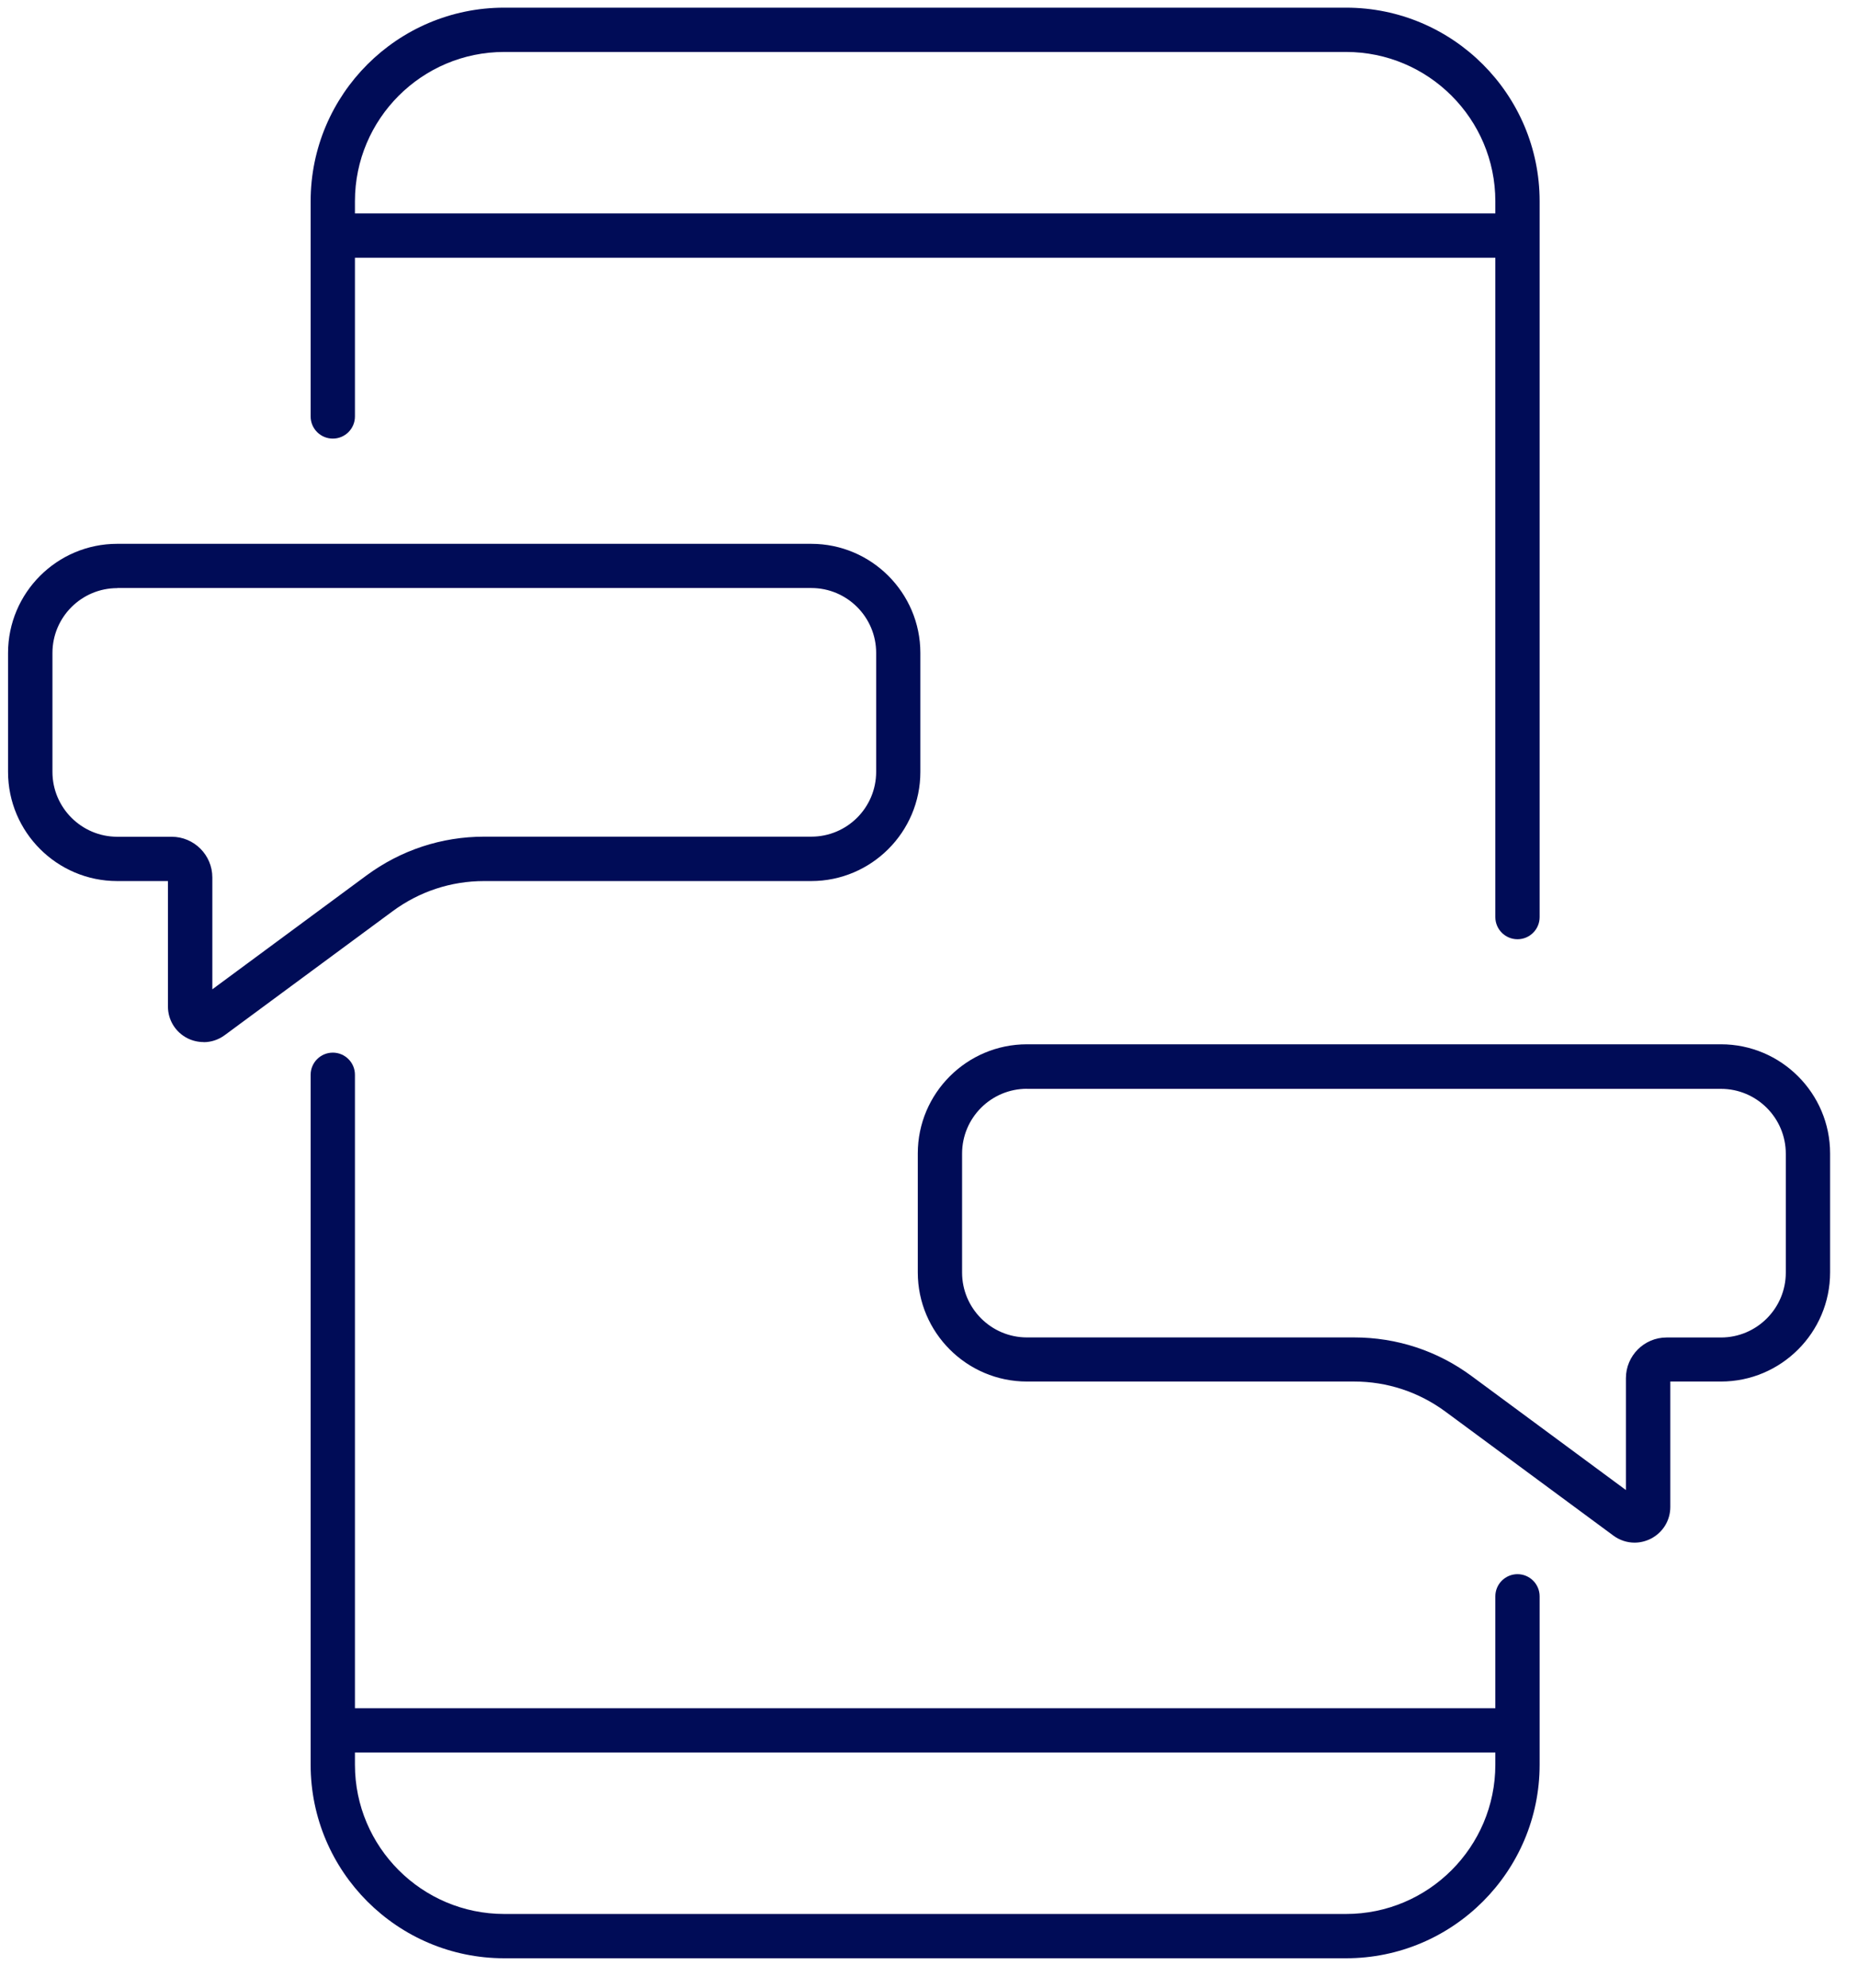 <?xml version="1.0" encoding="UTF-8"?>
<svg xmlns="http://www.w3.org/2000/svg" width="57" height="61" viewBox="0 0 57 61" fill="none">
  <g id="_x2DC_ÃÂ ÃÂ°_x5F_1" clip-path="url(#clip0_59_145)">
    <g id="Group">
      <path id="Vector" d="M46.554 28.815C46.179 28.815 45.874 28.511 45.874 28.136V6.173C45.874 3.648 43.82 1.594 41.295 1.594H15.468C12.944 1.594 10.889 3.648 10.889 6.173V12.777C10.889 13.152 10.585 13.456 10.21 13.456C9.835 13.456 9.53 13.152 9.53 12.777V6.173C9.53 2.898 12.194 0.235 15.468 0.235H41.295C44.57 0.235 47.233 2.898 47.233 6.173V28.136C47.233 28.511 46.929 28.815 46.554 28.815Z" fill="#000C57"></path>
      <path id="Vector_2" d="M41.295 60.078H15.468C12.194 60.078 9.53 57.414 9.53 54.14V32.973C9.53 32.598 9.835 32.294 10.21 32.294C10.585 32.294 10.889 32.598 10.889 32.973V54.14C10.889 56.664 12.944 58.719 15.468 58.719H41.295C43.82 58.719 45.874 56.664 45.874 54.14V48.974C45.874 48.599 46.179 48.294 46.554 48.294C46.929 48.294 47.233 48.599 47.233 48.974V54.14C47.233 57.414 44.57 60.078 41.295 60.078Z" fill="#000C57"></path>
      <path id="Vector_3" d="M46.078 7.907H10.683C10.307 7.907 10.003 7.602 10.003 7.227C10.003 6.852 10.307 6.548 10.683 6.548H46.078C46.453 6.548 46.758 6.852 46.758 7.227C46.758 7.602 46.453 7.907 46.078 7.907Z" fill="#000C57"></path>
      <path id="Vector_4" d="M46.078 53.765H10.683C10.307 53.765 10.003 53.46 10.003 53.085C10.003 52.71 10.307 52.406 10.683 52.406H46.078C46.453 52.406 46.758 52.71 46.758 53.085C46.758 53.46 46.453 53.765 46.078 53.765Z" fill="#000C57"></path>
    </g>
    <path id="Vector_5" d="M6.248 31.97C6.079 31.97 5.911 31.932 5.753 31.854C5.383 31.666 5.152 31.294 5.152 30.878V27.03H3.595C1.75 27.03 0.247 25.527 0.247 23.682V20.032C0.247 18.187 1.75 16.684 3.595 16.684H24.887C26.732 16.684 28.235 18.187 28.235 20.032V23.682C28.235 25.527 26.732 27.03 24.887 27.03H14.851C13.835 27.03 12.865 27.351 12.047 27.954L6.894 31.758C6.701 31.9 6.476 31.973 6.248 31.973V31.97ZM3.598 18.043C2.5 18.043 1.609 18.934 1.609 20.032V23.682C1.609 24.777 2.5 25.671 3.598 25.671H5.267C5.954 25.671 6.514 26.231 6.514 26.919V30.351L11.242 26.859C12.297 26.081 13.547 25.668 14.854 25.668H24.89C25.988 25.668 26.879 24.777 26.879 23.679V20.03C26.879 18.934 25.988 18.04 24.89 18.04H3.598V18.043Z" fill="#000C57"></path>
    <path id="Vector_6" d="M50.146 47.327C49.918 47.327 49.69 47.254 49.497 47.112L44.344 43.308C43.526 42.705 42.556 42.384 41.54 42.384H31.504C29.659 42.384 28.156 40.881 28.156 39.036V35.386C28.156 33.541 29.659 32.038 31.504 32.038H52.796C54.641 32.038 56.144 33.541 56.144 35.386V39.036C56.144 40.881 54.641 42.384 52.796 42.384H51.242V46.232C51.242 46.648 51.011 47.02 50.641 47.208C50.483 47.286 50.315 47.327 50.146 47.327ZM31.504 33.403C30.406 33.403 29.515 34.294 29.515 35.392V39.041C29.515 40.136 30.406 41.031 31.504 41.031H41.54C42.85 41.031 44.1 41.441 45.152 42.221L49.88 45.713V42.281C49.88 41.593 50.44 41.033 51.127 41.033H52.796C53.891 41.033 54.785 40.142 54.785 39.044V35.395C54.785 34.299 53.894 33.405 52.796 33.405H31.504V33.403Z" fill="#000C57"></path>
  </g>
  <defs>
    <clipPath id="clip0_59_145">
      <rect width="55.894" height="59.843" fill="white" transform="translate(0.25 0.235)"></rect>
    </clipPath>
  </defs>
</svg>
